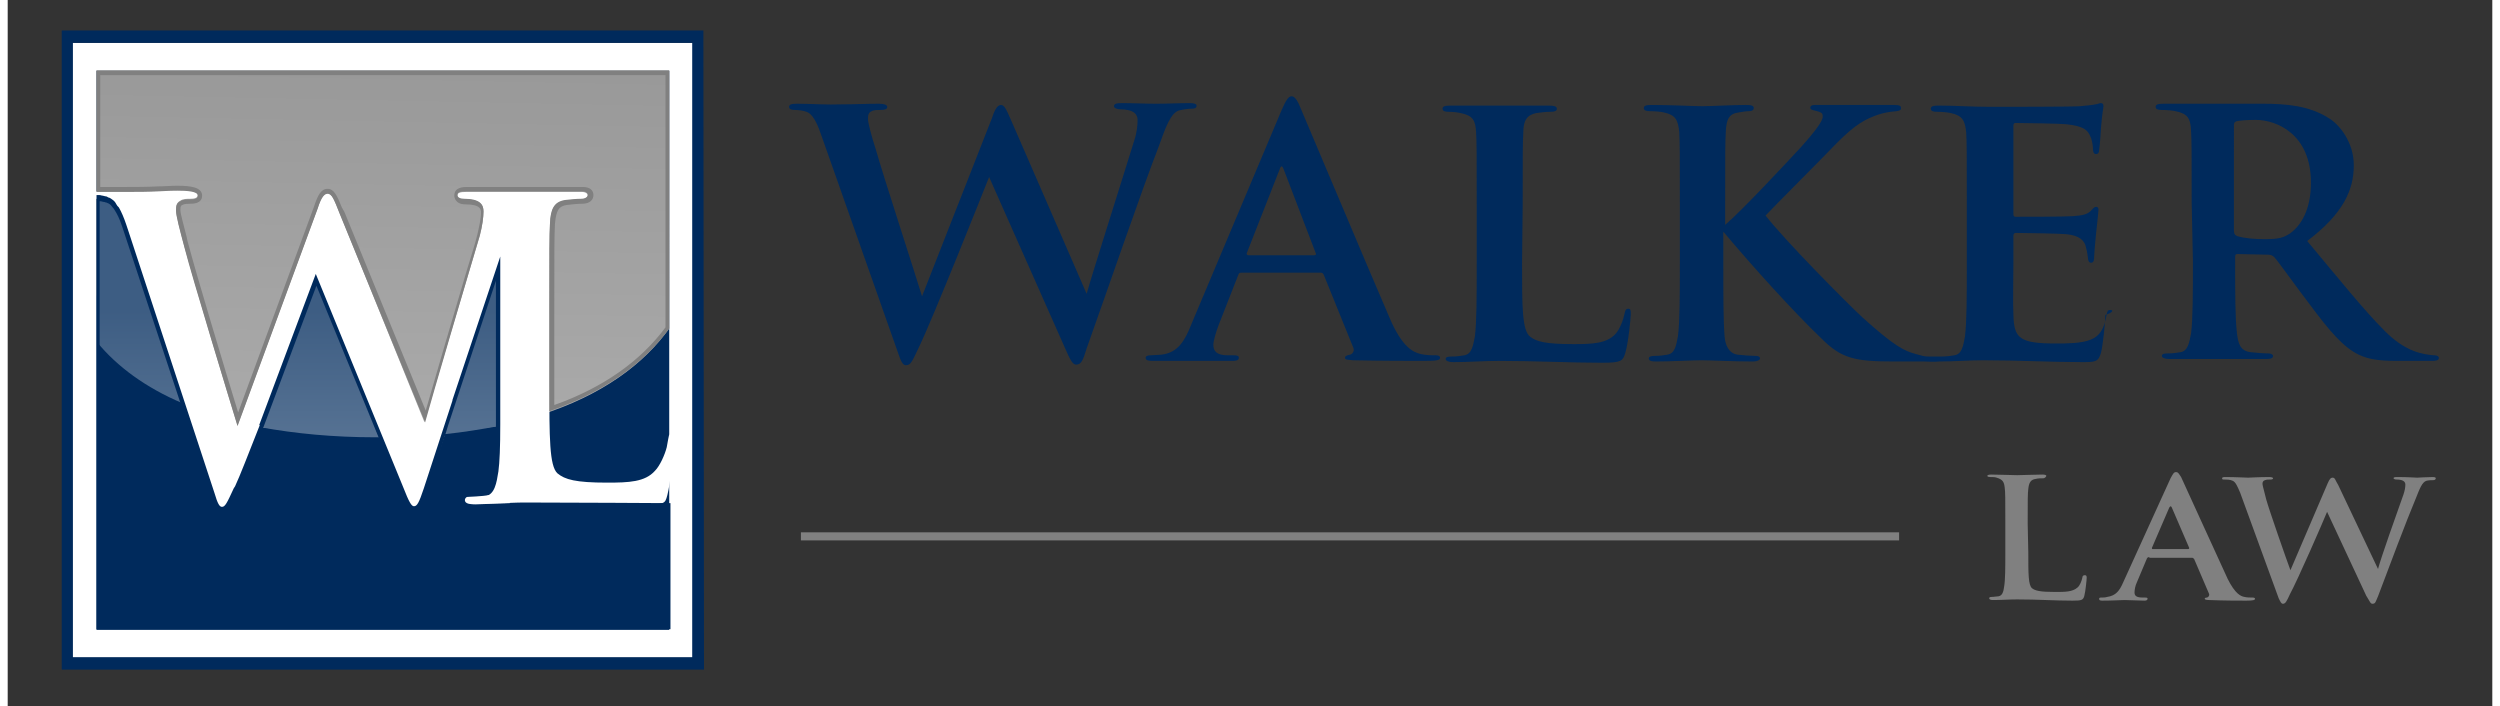 <?xml version="1.0" encoding="utf-8"?>
<!-- Generator: Adobe Illustrator 26.2.1, SVG Export Plug-In . SVG Version: 6.00 Build 0)  -->
<svg version="1.1" id="Layer_1" xmlns="http://www.w3.org/2000/svg" xmlns:xlink="http://www.w3.org/1999/xlink" x="0px" y="0px" width="400px" height="113px" viewBox="0 0 400 113.7" style="enable-background:new 0 0 400 113.7;" xml:space="preserve">
<rect x="0" y="0" width="400" height="113.7" fill="#333333" stroke="none"/>
<style type="text/css">
	.st0{fill:#808080;}
	.st1{fill:#002A5C;}
	.st2{fill:#FFFFFF;}
	
		.st3{clip-path:url(#SVGID_00000115482566145700705650000015830137814089523855_);fill:url(#SVGID_00000120521450506984583800000010303227405756666813_);}
	.st4{fill:url(#SVGID_00000156587827134623719500000013381943796276113564_);}
	.st5{fill:url(#SVGID_00000042711320683357582060000012446955387720122253_);}
	.st6{fill:url(#SVGID_00000018941906764722998840000017781592562582974384_);}
</style>
<g>
	<path class="st0" d="M325.3,89c0,3.4,0,5.2,0.6,5.7c0.5,0.4,1.3,0.6,3.7,0.6c1.6,0,2.8,0,3.6-0.7c0.4-0.3,0.7-1.1,0.8-1.6
		c0-0.2,0.1-0.4,0.4-0.4c0.2,0,0.3,0.1,0.3,0.4s-0.2,2.3-0.4,3c-0.2,0.6-0.4,0.7-1.9,0.7c-2.8,0-5.6-0.2-8.9-0.2
		c-1.3,0-2.5,0.1-3.9,0.1c-0.4,0-0.6-0.1-0.6-0.3c0-0.1,0.1-0.2,0.4-0.2c0.4,0,0.8-0.1,1.1-0.1c0.6-0.1,0.8-0.7,0.9-1.5
		c0.2-1.1,0.2-3.2,0.2-5.7v-4.7c0-4,0-4.8-0.1-5.6c-0.1-0.9-0.3-1.3-1.3-1.6c-0.3-0.1-0.6-0.1-1-0.1c-0.4,0-0.5-0.1-0.5-0.2
		s0.2-0.2,0.6-0.2c1.4,0,3.3,0.1,4.2,0.1c0.7,0,3-0.1,4.1-0.1c0.4,0,0.6,0.1,0.6,0.2S328,77,327.7,77c-0.4,0-0.8,0-1.2,0.1
		c-0.8,0.1-1.1,0.6-1.2,1.6c-0.1,0.8-0.1,1.6-0.1,5.6L325.3,89L325.3,89z"/>
	<path class="st0" d="M344.7,89.7c-0.2,0-0.2,0.1-0.3,0.2l-1.6,3.8c-0.3,0.6-0.4,1.3-0.4,1.7c0,0.5,0.3,0.8,1.3,0.8
		c0.2,0,0.4,0,0.4,0c0.4,0,0.4,0.1,0.4,0.2c0,0.2-0.2,0.3-0.5,0.3c-1,0-2.3-0.1-3.2-0.1c-0.4,0-2,0.1-3.6,0.1
		c-0.4,0-0.5-0.1-0.5-0.3c0-0.2,0.2-0.2,0.4-0.2s0.6,0,0.9-0.1c1.4-0.2,2-1,2.6-2.4l7.6-16.7c0.4-0.7,0.5-1,0.9-1
		c0.3,0,0.4,0.2,0.8,0.8c0.7,1.5,5.6,12.3,7.5,16.4c1.2,2.4,2.1,2.8,2.7,2.9c0.4,0.1,0.9,0.1,1.3,0.1c0.3,0,0.4,0.1,0.4,0.2
		c0,0.2-0.3,0.3-1.4,0.3c-1.1,0-3.6,0-6-0.1c-0.5,0-0.7-0.1-0.7-0.2s0.1-0.2,0.4-0.2c0.2-0.1,0.4-0.3,0.3-0.6l-2.4-5.6
		c-0.1-0.1-0.2-0.2-0.3-0.2h-6.9V89.7z M351,88.4c0.2,0,0.2-0.1,0.2-0.2l-2.8-6.5c-0.1-0.2-0.2-0.3-0.4,0l-2.8,6.5
		c0,0.1,0,0.2,0.1,0.2H351z"/>
	<path class="st0" d="M359.4,79.3c-0.4-0.9-0.7-1.7-1.2-1.9c-0.4-0.2-1-0.2-1.3-0.2c-0.3,0-0.4,0-0.4-0.2s0.3-0.2,0.6-0.2
		c1.6,0,3.2,0.1,3.6,0.1c0.3,0,1.6-0.1,3.4-0.1c0.4,0,0.6,0.1,0.6,0.2c0,0.2-0.3,0.2-0.5,0.2c-0.3,0-0.5,0-0.8,0.1
		c-0.3,0.1-0.4,0.3-0.4,0.6s0.3,1.2,0.6,2.5c0.5,1.8,3.3,9.8,3.9,11.4l6-14c0.3-0.7,0.5-0.9,0.8-0.9c0.4,0,0.4,0.4,0.9,1.2l6.4,13.5
		c0.5-1.9,3-8.9,4.1-12c0.2-0.6,0.3-1.1,0.3-1.6c0-0.4-0.3-0.8-1.4-0.8c-0.3,0-0.5-0.1-0.5-0.2c0-0.2,0.3-0.2,0.7-0.2
		c1.6,0,2.9,0.1,3.1,0.1c0.2,0,1.5-0.1,2.5-0.1c0.4,0,0.5,0.1,0.5,0.2c0,0.2-0.2,0.3-0.4,0.3s-0.7,0-1.1,0.1
		c-0.7,0.2-1.1,1.3-1.7,2.8c-1.4,3.3-4.6,11.8-6.1,15.8c-0.4,0.9-0.4,1.2-0.9,1.2c-0.3,0-0.4-0.3-1-1.3l-6.3-13.5
		c-0.6,1.5-4.7,10.9-6,13.3c-0.5,1.1-0.7,1.5-1.1,1.5c-0.3,0-0.4-0.3-0.7-0.9L359.4,79.3z"/>
</g>
<g>
	<path class="st1" d="M131.1,22.1c-0.7-2.1-1.3-3.3-2.1-3.9c-0.6-0.4-1.8-0.5-2.3-0.5s-0.9-0.1-0.9-0.5c0-0.4,0.4-0.5,1.3-0.5
		c2.4,0,4.7,0.2,7.2,0.1c2,0,3.9-0.1,6-0.1c0.8,0,1.3,0.2,1.3,0.5c0,0.4-0.4,0.5-1.1,0.5c-0.4,0-1.1,0-1.4,0.2
		c-0.5,0.2-0.6,0.6-0.6,1.2c0,0.7,0.5,2.6,1.3,5.1c1,3.6,6.4,20.2,7.4,23.5l11.3-28.8c0.5-1.6,1-2,1.4-2c0.6,0,0.9,0.8,1.7,2.6
		l12.1,27.8c1.1-3.9,5.7-18.3,7.7-24.8c0.4-1.2,0.5-2.4,0.5-3.2s-0.5-1.7-2.8-1.7c-0.5,0-1-0.2-1-0.5c0-0.4,0.4-0.5,1.3-0.5
		c1.8,0,3.7,0.1,5.5,0.1s3.6-0.1,5.4-0.1c0.6,0,1.1,0.1,1.1,0.4c0,0.4-0.3,0.5-0.8,0.5c-0.5,0-1.3,0.1-2.1,0.3
		c-1.3,0.5-2.1,2.7-3.2,5.8c-2.7,6.9-8.7,24.4-11.6,32.5c-0.6,2-0.9,2.6-1.7,2.6c-0.5,0-0.9-0.6-1.8-2.7L158,28.5
		c-1.2,3-8.9,22.4-11.3,27.4c-1.1,2.3-1.3,2.9-2.1,2.9c-0.5,0-0.8-0.6-1.3-2.1L131.1,22.1z"/>
	<path class="st1" d="M198.6,43.9c-0.3,0-0.4,0.1-0.5,0.4l-3.1,7.9c-0.5,1.3-0.9,2.7-0.9,3.3c0,1,0.5,1.7,2.3,1.7c0.3,0,0.6,0,0.9,0
		c0.7,0,0.9,0.1,0.9,0.4c0,0.4-0.4,0.5-1,0.5c-4.3,0-8.6,0-12.9,0c-0.7,0-1.1-0.1-1.1-0.5c0-0.3,0.4-0.4,0.8-0.4
		c0.5,0,1.3-0.1,1.7-0.1c2.7-0.3,3.8-2.2,4.9-5l14.5-34.4c0.7-1.6,1.1-2.2,1.6-2.2c0.4,0,0.9,0.5,1.4,1.8c1.3,3,10.7,25.4,14.3,33.7
		c2.1,5,3.9,5.7,5.1,6c0.9,0.2,1.7,0.2,2.4,0.2c0.4,0,0.7,0.1,0.7,0.4c0,0.4-0.5,0.5-2.7,0.5c-2.1,0-6.7,0-11.3-0.1
		c-1.1-0.1-1.3-0.1-1.3-0.4s0.3-0.4,0.8-0.5c0.4-0.1,0.8-0.6,0.5-1.2l-4.7-11.6c-0.1-0.3-0.3-0.4-0.5-0.4h-13V43.9z M210.3,41.1
		c0.3,0,0.4-0.2,0.3-0.3l-5.2-13.6c-0.2-0.5-0.4-0.6-0.6,0l-5.3,13.5c-0.1,0.2,0,0.4,0.3,0.4H210.3z"/>
	<path class="st1" d="M243.8,42.4c0,7,0,10.8,1.3,11.8c1,0.8,2.5,1.2,7,1.2c3,0,5.3-0.1,6.7-1.6c0.7-0.7,1.3-2.3,1.5-3.3
		c0.1-0.5,0.2-0.8,0.6-0.8c0.4,0,0.4,0.3,0.4,0.9c0,0.6-0.4,4.7-0.9,6.3c-0.4,1.2-0.6,1.5-3.7,1.5c-5.3,0-10.7-0.3-16.7-0.3
		c-2.3,0-4.7,0.2-7.3,0.2c-0.7,0-1.2-0.2-1.2-0.5s0.3-0.4,0.9-0.4c0.9,0,1.5-0.1,2.1-0.2c1.2-0.2,1.4-1.5,1.7-3
		c0.3-2.3,0.3-6.6,0.3-11.7v-9.6c0-8.3,0-9.8-0.1-11.6c-0.1-1.9-0.5-2.7-2.5-3.1c-0.4-0.1-1.2-0.2-1.9-0.2c-0.6,0-1-0.1-1-0.5
		s0.4-0.5,1.3-0.5c5.3,0,10.5,0,15.8,0c0.8,0,1.3,0.1,1.3,0.5s-0.4,0.5-1.1,0.5c-0.6,0-1.5,0.1-2.2,0.2c-1.5,0.3-2.1,1.2-2.1,3.1
		c-0.1,1.8-0.1,3.3-0.1,11.6L243.8,42.4L243.8,42.4z"/>
	<path class="st1" d="M351.6,32.6c0-8.3,0-9.8-0.1-11.6c-0.1-1.9-0.5-2.7-2.5-3.1c-0.4-0.1-1.4-0.2-2.2-0.2c-0.6,0-1-0.1-1-0.5
		c0-0.4,0.4-0.5,1.3-0.5c5.4,0,10.7,0,16,0c3.7,0,7.5,0.3,10.7,2.4c1.6,1,3.9,3.8,3.9,7.5c0,4-1.7,7.8-7.5,12.2
		c5.1,6.1,9.1,11.1,12.5,14.5c3.2,3.2,5.6,3.5,6.4,3.7c0.6,0.1,1.2,0.2,1.6,0.2c0.4,0,0.7,0.2,0.7,0.4c0,0.4-0.4,0.5-1.1,0.5h-5.6
		c-3.2,0-4.7-0.3-6.2-1c-2.5-1.2-4.7-3.8-7.9-8.1c-2.3-3-4.9-6.7-5.7-7.6c-0.3-0.3-0.6-0.4-1.1-0.4l-4.8-0.1c-0.3,0-0.4,0.1-0.4,0.4
		V42c0,5.1,0,9.4,0.3,11.7c0.2,1.6,0.5,2.8,2.2,3c0.9,0.1,2.1,0.2,2.9,0.2c0.4,0,0.7,0.2,0.7,0.4c0,0.4-0.4,0.5-1.2,0.5
		c-5.2,0-10.4,0-15.5,0c-0.7,0-1.2-0.2-1.2-0.5c0-0.3,0.3-0.4,0.9-0.4c0.9,0,1.5-0.1,2.1-0.2c1.2-0.2,1.4-1.5,1.7-3
		c0.3-2.3,0.3-6.6,0.3-11.7L351.6,32.6L351.6,32.6z M358.4,37c0,0.6,0.1,0.8,0.5,1c1.3,0.4,3,0.5,4.4,0.5c2.3,0,3-0.2,4.1-0.9
		c1.7-1.2,3.4-3.7,3.4-8.2c0-7.8-5.5-10.1-8.9-10.1c-1.4,0-2.5,0.1-3,0.2c-0.4,0.1-0.5,0.3-0.5,0.7V37z"/>
</g>
<rect x="127.7" y="85.7" class="st0" width="176.8" height="1.3"/>
<g>
	<rect x="10.1" y="6.9" class="st2" width="100.6" height="99"/>
	<g>
		<path class="st1" d="M112.1,107.8H8.7V4.9H112L112.1,107.8L112.1,107.8z M10.5,105.8h99.7V6.9H10.5V105.8z"/>
	</g>
	<rect x="14.3" y="11.4" class="st1" width="92.2" height="90"/>
	<g>
		<g>
			<defs>
				<rect id="SVGID_1_" x="14.3" y="11.3" width="92.2" height="87.7"/>
			</defs>
			<clipPath id="SVGID_00000001623912521398079090000003780361999795970740_">
				<use xlink:href="#SVGID_1_"  style="overflow:visible;"/>
			</clipPath>
			
				<linearGradient id="SVGID_00000018202658778232166590000014848552775047402409_" gradientUnits="userSpaceOnUse" x1="59.1" y1="47.284" x2="60.363" y2="111.71" gradientTransform="matrix(1 0 0 -1 0 116)">
				<stop  offset="0" style="stop-color:#AAAAAA"/>
				<stop  offset="1" style="stop-color:#979797"/>
			</linearGradient>
			
				<path style="clip-path:url(#SVGID_00000001623912521398079090000003780361999795970740_);fill:url(#SVGID_00000018202658778232166590000014848552775047402409_);" d="
				M107.2,5.5c0,0,4.7,19.4,4.7,30.2c0,15-10.2,27.9-32.1,32.7c-6,1.3-12.2-0.1-19.9-0.1c-7.6,0-15,1.5-20.8,0.2
				c-1.3-0.3-2.8,1-3.9-0.9C25.1,48.6,7.5,49.9,7.5,35.7c0-10.6,5.4-30.2,5.4-30.2H107.2z"/>
		</g>
	</g>
	<path class="st2" d="M106.5,69.9c0,0-0.3,1.4-0.4,2.1c-0.3,1.2-1.1,3-1.9,3.8c-1.6,1.8-4.2,1.9-7.7,1.9c-5.1,0-6.8-0.5-8-1.5
		c-1.3-1.2-1.3-5.8-1.3-14.3V50.2c0-10.1,0-12,0.1-14.1c0.1-2.3,0.6-3.5,2.4-3.8c0.8-0.1,1.9-0.2,2.6-0.2c1.3,0,1.5-1.2,0.1-1.2
		c-6.1,0-12.2,0-18.2,0l0,0c-0.1,0-0.2,0-0.3,0c-1,0-1.5,0.1-1.5,0.6c0,0.4,0.4,0.6,1.1,0.6c2.6,0,3.1,0.9,3.1,2
		c0,0.9-0.2,2.3-0.6,3.9c-2.3,7.7-7.6,25.3-8.9,30L53.4,34.2c-0.9-2.1-1.2-3.1-1.9-3.1c-0.5,0-1,0.5-1.6,2.4l-12.9,35
		c-1.3-4-7.3-24.2-8.5-28.6c-0.8-3-1.4-5.3-1.4-6.1c0-0.7,0.1-1.2,0.7-1.5c0.4-0.3,1.1-0.3,1.6-0.3c0.6,0,1.2-0.1,1.2-0.6
		c0-0.4-0.4-1.3-1.3-1.3c-3.9,0-6.7,0.2-7.3,0.2c-0.6,0-4.3,0.5-7.7,0.5c-0.9,0-1.4,0.1-1.4,0.6s0.4,0.6,1.1,0.6
		c0.6,0,1.9,0.1,2.6,0.6c0.9,0.7,1.6,2.3,2.4,4.7l14,42.3c0.6,1.7,0.9,2.5,1.5,2.5c0.8,0,1.1-0.8,2.3-3.5
		c2.9-6.1,11.6-29.7,12.9-33.3l13.7,33.6c1,2.5,1.3,3.3,2.1,3.3c0.9,0,1.2-0.8,1.9-3.1c2.8-8.6,8.3-25.6,11.7-35.5
		c0,1.7,0,3.8,0,6.6v11.7c0,6.1,0,11.4-0.4,14.2c-0.3,1.9-0.6,3.4-1.9,3.7c-0.6,0.1-1.3,0.3-2.3,0.3c-0.8,0-1.1,0.2-1.1,0.5
		c0,0.5,0.4,0.7,1.3,0.7c3,0,5.6-0.2,8.2-0.2c7.1,0,13.3,0.6,19.4,0.2c3.5-0.2,3.5-0.1,3.9-1.6c0.5-1.9,1-6.9,1-7.7
		C107.2,71.2,106.5,69.9,106.5,69.9z"/>
	
		<linearGradient id="SVGID_00000152227114981523632710000000642732333212969894_" gradientUnits="userSpaceOnUse" x1="50.346" y1="45.344" x2="50.346" y2="65.961" gradientTransform="matrix(1 0 0 -1 0 116)">
		<stop  offset="0" style="stop-color:#567293"/>
		<stop  offset="1" style="stop-color:#3D5D83"/>
	</linearGradient>
	<path style="fill:url(#SVGID_00000152227114981523632710000000642732333212969894_);" d="M40.8,68.8c5.5,1,11.6,1.6,18.4,1.6
		c0.2,0,0.4,0,0.6,0L49.7,45.3C48.8,47.8,44.4,59.6,40.8,68.8z"/>
	
		<linearGradient id="SVGID_00000008114996930442442710000004954844352118292407_" gradientUnits="userSpaceOnUse" x1="74.7" y1="45.344" x2="74.7" y2="65.961" gradientTransform="matrix(1 0 0 -1 0 116)">
		<stop  offset="0" style="stop-color:#567293"/>
		<stop  offset="1" style="stop-color:#3D5D83"/>
	</linearGradient>
	<path style="fill:url(#SVGID_00000008114996930442442710000004954844352118292407_);" d="M79,50.2c0-2.8,0-4.9,0-6.6
		c-2.4,7-5.9,17.6-8.7,26.3c3-0.3,6-0.8,8.7-1.3c0-2,0-4.3,0-6.6V50.2z"/>
	
		<linearGradient id="SVGID_00000042007040387445052800000004190981886726803900_" gradientUnits="userSpaceOnUse" x1="21.202" y1="45.344" x2="21.202" y2="65.961" gradientTransform="matrix(1 0 0 -1 0 116)">
		<stop  offset="0" style="stop-color:#567293"/>
		<stop  offset="1" style="stop-color:#3D5D83"/>
	</linearGradient>
	<path style="fill:url(#SVGID_00000042007040387445052800000004190981886726803900_);" d="M28.1,64.9L19,37.4
		c-0.8-2.5-1.5-4.1-2.4-4.7c-0.6-0.4-1.6-0.5-2.2-0.6v23C17.6,59,22.2,62.4,28.1,64.9z"/>
	<path class="st0" d="M105.9,12.1v40.6c-4,5.4-10,9.7-17.9,12.5c0-1,0-2.2,0-3.4V50.2c0-10.1,0-12,0.1-14.1c0.2-2.4,0.7-2.9,1.9-3.1
		c0.8-0.1,1.8-0.2,2.5-0.2c1.3,0,1.8-0.7,1.8-1.4c0-0.7-0.5-1.3-1.7-1.3l0,0h-9.1h-9.1h-0.1H74c-0.6,0-2.1,0-2.1,1.4
		c0,0.2,0.1,1.4,1.8,1.4c2.5,0,2.5,0.9,2.5,1.3c0,1-0.3,2.3-0.6,3.6c-0.4,1.7-1.1,3.7-1.8,6.1c-2.2,7.4-5.1,17.3-6.5,22.2l-13.1-32
		l-0.4-0.7c-0.8-2-1.3-3-2.3-3c-1.1,0-1.6,1.1-2.2,2.9L37.1,66.4c-2-6.5-6.9-22.8-7.9-26.7c-0.2-0.6-0.3-1.1-0.4-1.6
		c-0.5-2-1-3.7-1-4.3s0.1-0.7,0.3-0.8l0,0l0,0c0.4-0.2,0.9-0.2,1.3-0.2c0.4,0,1.9,0,1.9-1.3c0-0.3-0.1-0.6-0.3-0.8
		c-0.4-0.4-1.1-0.8-3.7-0.8c-1.1,0-2.1,0.1-2.6,0.1c-0.2,0-0.3,0-0.3,0c-2,0.1-3.9,0.1-5.3,0.1c-0.8,0-1.6,0-2.4,0
		c-0.6,0-1.2,0-1.8,0v-18L105.9,12.1 M106.5,11.4H14.3v19.5l0,0c1.6,0,3.2,0,4.8,0c1.8,0,3.5,0,5.3-0.1c0.3,0,1.5-0.1,2.9-0.1
		c1.6,0,3.3,0.1,3.3,0.8c0,0.5-0.5,0.6-1.2,0.6c-0.5,0-1.2,0-1.6,0.3c-0.6,0.3-0.7,0.7-0.7,1.5c0,0.9,0.6,3.1,1.4,6.1
		c1.1,4.4,7.3,24.6,8.5,28.6l12.9-35c0.6-1.9,1.1-2.4,1.6-2.4c0.7,0,1.1,1,1.9,3.1L67.2,68c1.3-4.7,6.5-22.3,8.8-30.1
		c0.4-1.5,0.6-2.9,0.6-3.9c0-1.1-0.6-2-3.1-2c-0.6,0-1.1-0.2-1.1-0.6c0-0.5,0.5-0.6,1.5-0.6c0.1,0,0.2,0,0.3,0l0,0
		c6.1,0,12.2,0,18.2,0l0,0c1.4,0,1.3,1.2-0.1,1.2c-0.7,0-1.8,0.1-2.6,0.2c-1.8,0.3-2.3,1.5-2.4,3.8c-0.1,2.1-0.1,4-0.1,14.1v11.7
		c0,1.6,0,3.1,0,4.4c8.9-3.1,15.2-7.7,19.3-13.3L106.5,11.4L106.5,11.4z"/>
	<g>
		<g>
			<path class="st1" d="M41.2,68.7c-1.9,4.8-3.2,8.2-4,9.9L37,79c-1.2,2.5-1.5,3.4-2.5,3.4c-0.9,0-1.3-0.9-1.8-2.7l-14-42.4
				c-0.1-0.3-0.2-0.6-0.3-0.9c-0.4-1.2-0.8-2-1.2-2.6c-0.1-0.2-0.2-0.3-0.3-0.4c-0.2-0.3-0.4-0.5-0.6-0.6c-0.1-0.1-0.3-0.1-0.4-0.2
				h-0.1c-0.2-0.1-0.4-0.1-0.4-0.1l-0.4-0.1c-0.1,0-0.1,0-0.2,0v68.4h91v-19c-2.3,0-16.4-0.1-22.8-0.1c-1.3,0-2.5,0-3.9,0.1
				c-1.4,0.1-2.9,0.1-4.4,0.1c-1.1,0-1.6-0.9-1.6-1.6c0-0.9,1.1-0.9,1.3-0.9c0.8,0,1.5-0.1,2.3-0.3c1.1-0.2,1.3-1.3,1.6-3.4
				c0.2-1.5,0.3-3.8,0.3-7.5v-1.6c0-1,0-2.1,0-3.2V49.8c0-1.8,0-3.3,0-4.6l-7.7,23.3L67.7,79c-0.7,2.3-1.1,3.4-2.2,3.4
				c-0.9,0-1.3-1.1-2.3-3.5L49.7,46L41.2,68.7h-0.4l-0.3-0.3l9.1-24.3l14.1,34.4c0.9,2.3,1.3,3,1.7,3c0.5,0,0.8-0.5,1.6-2.9
				l4.6-14.1v-0.1l7.7-23.1v2c0,1.7,0,3.8,0,6.6v13.6c0,1.1,0,2.2,0,3.2v1.6c0,3.7-0.1,6.1-0.3,7.6c-0.3,1.9-0.6,3.7-2.1,4
				c-0.8,0.2-1.6,0.3-2.4,0.3c-0.6,0-0.7,0.1-0.7,0.1c0,0.3,0.3,0.8,1,0.8c1.5,0,3-0.1,4.4-0.1c1.3,0,2.6-0.1,3.9-0.1
				c7.1,0,23.2,0.1,23.2,0.1h0.4v20.3H14.3V31.4h0.4c0.3,0,0.4,0.1,0.6,0.1l0.4,0.1c0.2,0,0.4,0.1,0.5,0.2h0.1
				c0.2,0.1,0.4,0.2,0.5,0.3c0.3,0.2,0.5,0.4,0.7,0.8c0.1,0.2,0.2,0.3,0.4,0.5c0.4,0.7,0.8,1.6,1.2,2.8c0.1,0.3,0.2,0.6,0.3,0.9
				l13.9,42.3c0.5,1.7,0.8,2.2,1.2,2.2c0.5,0,0.8-0.6,1.9-3l0.2-0.3c0.8-1.7,2.1-5.1,4-9.9"/>
		</g>
	</g>
	<path class="st2" d="M80.8,81l-5.5,0.2c0,0-0.6,0-1.1-0.1c-0.4-0.1-0.6-0.3-0.6-0.6l0,0c0-0.2,0.2-0.5,0.4-0.5c0,0,2.5-0.1,3.6-0.3
		c1.1-0.2,2.5,0.3,2.5,0.3c0.2,0,0.4,0.2,0.4,0.5l0,0C80.6,80.8,81.1,81,80.8,81z"/>
</g>
<path class="st1" d="M338.5,49.9c-0.4,0-0.5,0.2-0.6,0.8c-0.4,2.3-1.1,3.4-2.6,4s-3.9,0.6-5.5,0.6c-5.9,0-6.8-0.8-6.9-4.6
	c-0.1-1.6,0-6.6,0-8.5V38c0-0.3,0.1-0.5,0.4-0.5c1.3,0,7.1,0.1,8.1,0.2c2.1,0.2,3,1,3.2,2.2c0.2,0.7,0.2,1,0.3,1.6
	c0,0.3,0.1,0.8,0.5,0.8c0.5,0,0.5-0.6,0.5-1c0-0.4,0.2-2.6,0.3-3.6c0.3-2.8,0.4-3.6,0.4-4c0-0.3-0.2-0.4-0.4-0.4
	c-0.3,0-0.5,0.3-0.9,0.7c-0.5,0.5-1.3,0.7-2.8,0.8c-1.3,0.1-8,0.1-9.2,0.1c-0.4,0-0.4-0.2-0.4-0.6v-14c0-0.4,0.1-0.5,0.4-0.5
	c1.2,0,7.3,0.1,8.1,0.2c2.9,0.3,3.5,1,3.9,2c0.3,0.6,0.4,1.6,0.4,1.8c0,0.6,0.1,1,0.5,1c0.4,0,0.5-0.3,0.5-0.6
	c0.1-0.6,0.3-3.1,0.3-3.6c0.2-2.5,0.4-3.2,0.4-3.5c0-0.3-0.1-0.5-0.4-0.5c-0.3,0-0.6,0.2-0.9,0.2c-0.4,0.1-1.3,0.2-2.5,0.3
	c-1.1,0.1-12.5,0.1-14.4,0.1c-3,0-5.6-0.2-8.3-0.2c-0.9,0-1.3,0.1-1.3,0.5s0.4,0.5,1,0.5c0.8,0,1.8,0.1,2.2,0.2
	c1.9,0.4,2.3,1.2,2.5,3.1c0.1,1.8,0.1,3.3,0.1,11.6v9.6c0,5.1,0,9.3-0.3,11.7c-0.3,1.6-0.5,2.8-1.7,3c-0.5,0.1-1.3,0.2-2.1,0.2
	c-0.1,0-0.1,0-0.2,0h-1.7c0,0,0,0-0.1,0c-0.8,0-1-0.1-2.1-0.4c-1.9-0.5-3.5-1.3-8.6-5.9c-2.5-2.3-12.5-12.4-15.6-16.4
	c1.5-1.6,9-9.1,11.6-11.8c3-3,4.5-3.7,6.4-4.4c0.9-0.3,1.8-0.5,3.1-0.6c0.7-0.1,0.7-0.3,0.7-0.5c0-0.3-0.1-0.5-1.1-0.5
	c-4.3,0-8.5,0-12.8,0c-0.5,0-0.7,0.2-0.7,0.4c0,0.3,0.2,0.4,0.7,0.5c1.3,0.3,1.3,0.5,1.3,1c0,0.6-0.9,2-3.6,5
	c-2.6,2.8-9.5,10.2-12.1,12.4v-3.4c0-8.3,0-9.8,0.1-11.6c0.1-2,0.5-2.9,2.1-3.1c0.7-0.1,1.1-0.2,1.6-0.2c0.4,0,0.8-0.1,0.8-0.5
	s-0.4-0.5-1.3-0.5c-2,0-5.6,0.2-7,0.2c-1.3,0-5-0.2-8.1-0.2c-0.9,0-1.3,0.1-1.3,0.5s0.4,0.5,1,0.5c0.8,0,1.8,0.1,2.2,0.2
	c1.9,0.4,2.3,1.2,2.5,3.1c0.1,1.8,0.1,3.3,0.1,11.6v9.6c0,5.1,0,9.3-0.3,11.7c-0.3,1.6-0.5,2.8-1.7,3c-0.5,0.1-1.3,0.2-2.1,0.2
	c-0.7,0-0.9,0.2-0.9,0.4c0,0.4,0.4,0.5,1.2,0.5c2.3,0,5.9-0.2,7.3-0.2c1.4,0,5.1,0.2,8.3,0.2c0.6,0,1.1-0.2,1.1-0.5
	s-0.3-0.4-0.7-0.4c-0.7,0-2.1-0.1-2.9-0.2c-1.4-0.2-2-1.5-2.1-3c-0.2-2.4-0.2-6.7-0.2-11.7v-5.1c4.7,5.6,11.3,12.9,15.8,17.2
	c3.2,3.2,5.3,3.7,11.7,3.7h4.9c0.5,0,1.6,0.1,2.3,0c2.5,0,4.8-0.2,7.1-0.2c5.7,0,10.8,0.3,15.9,0.3c2.1,0,2.7,0,3.1-1.5
	c0.3-1.1,0.7-4.9,0.7-6.1C339,50.3,339,49.9,338.5,49.9z"/>
</svg>
